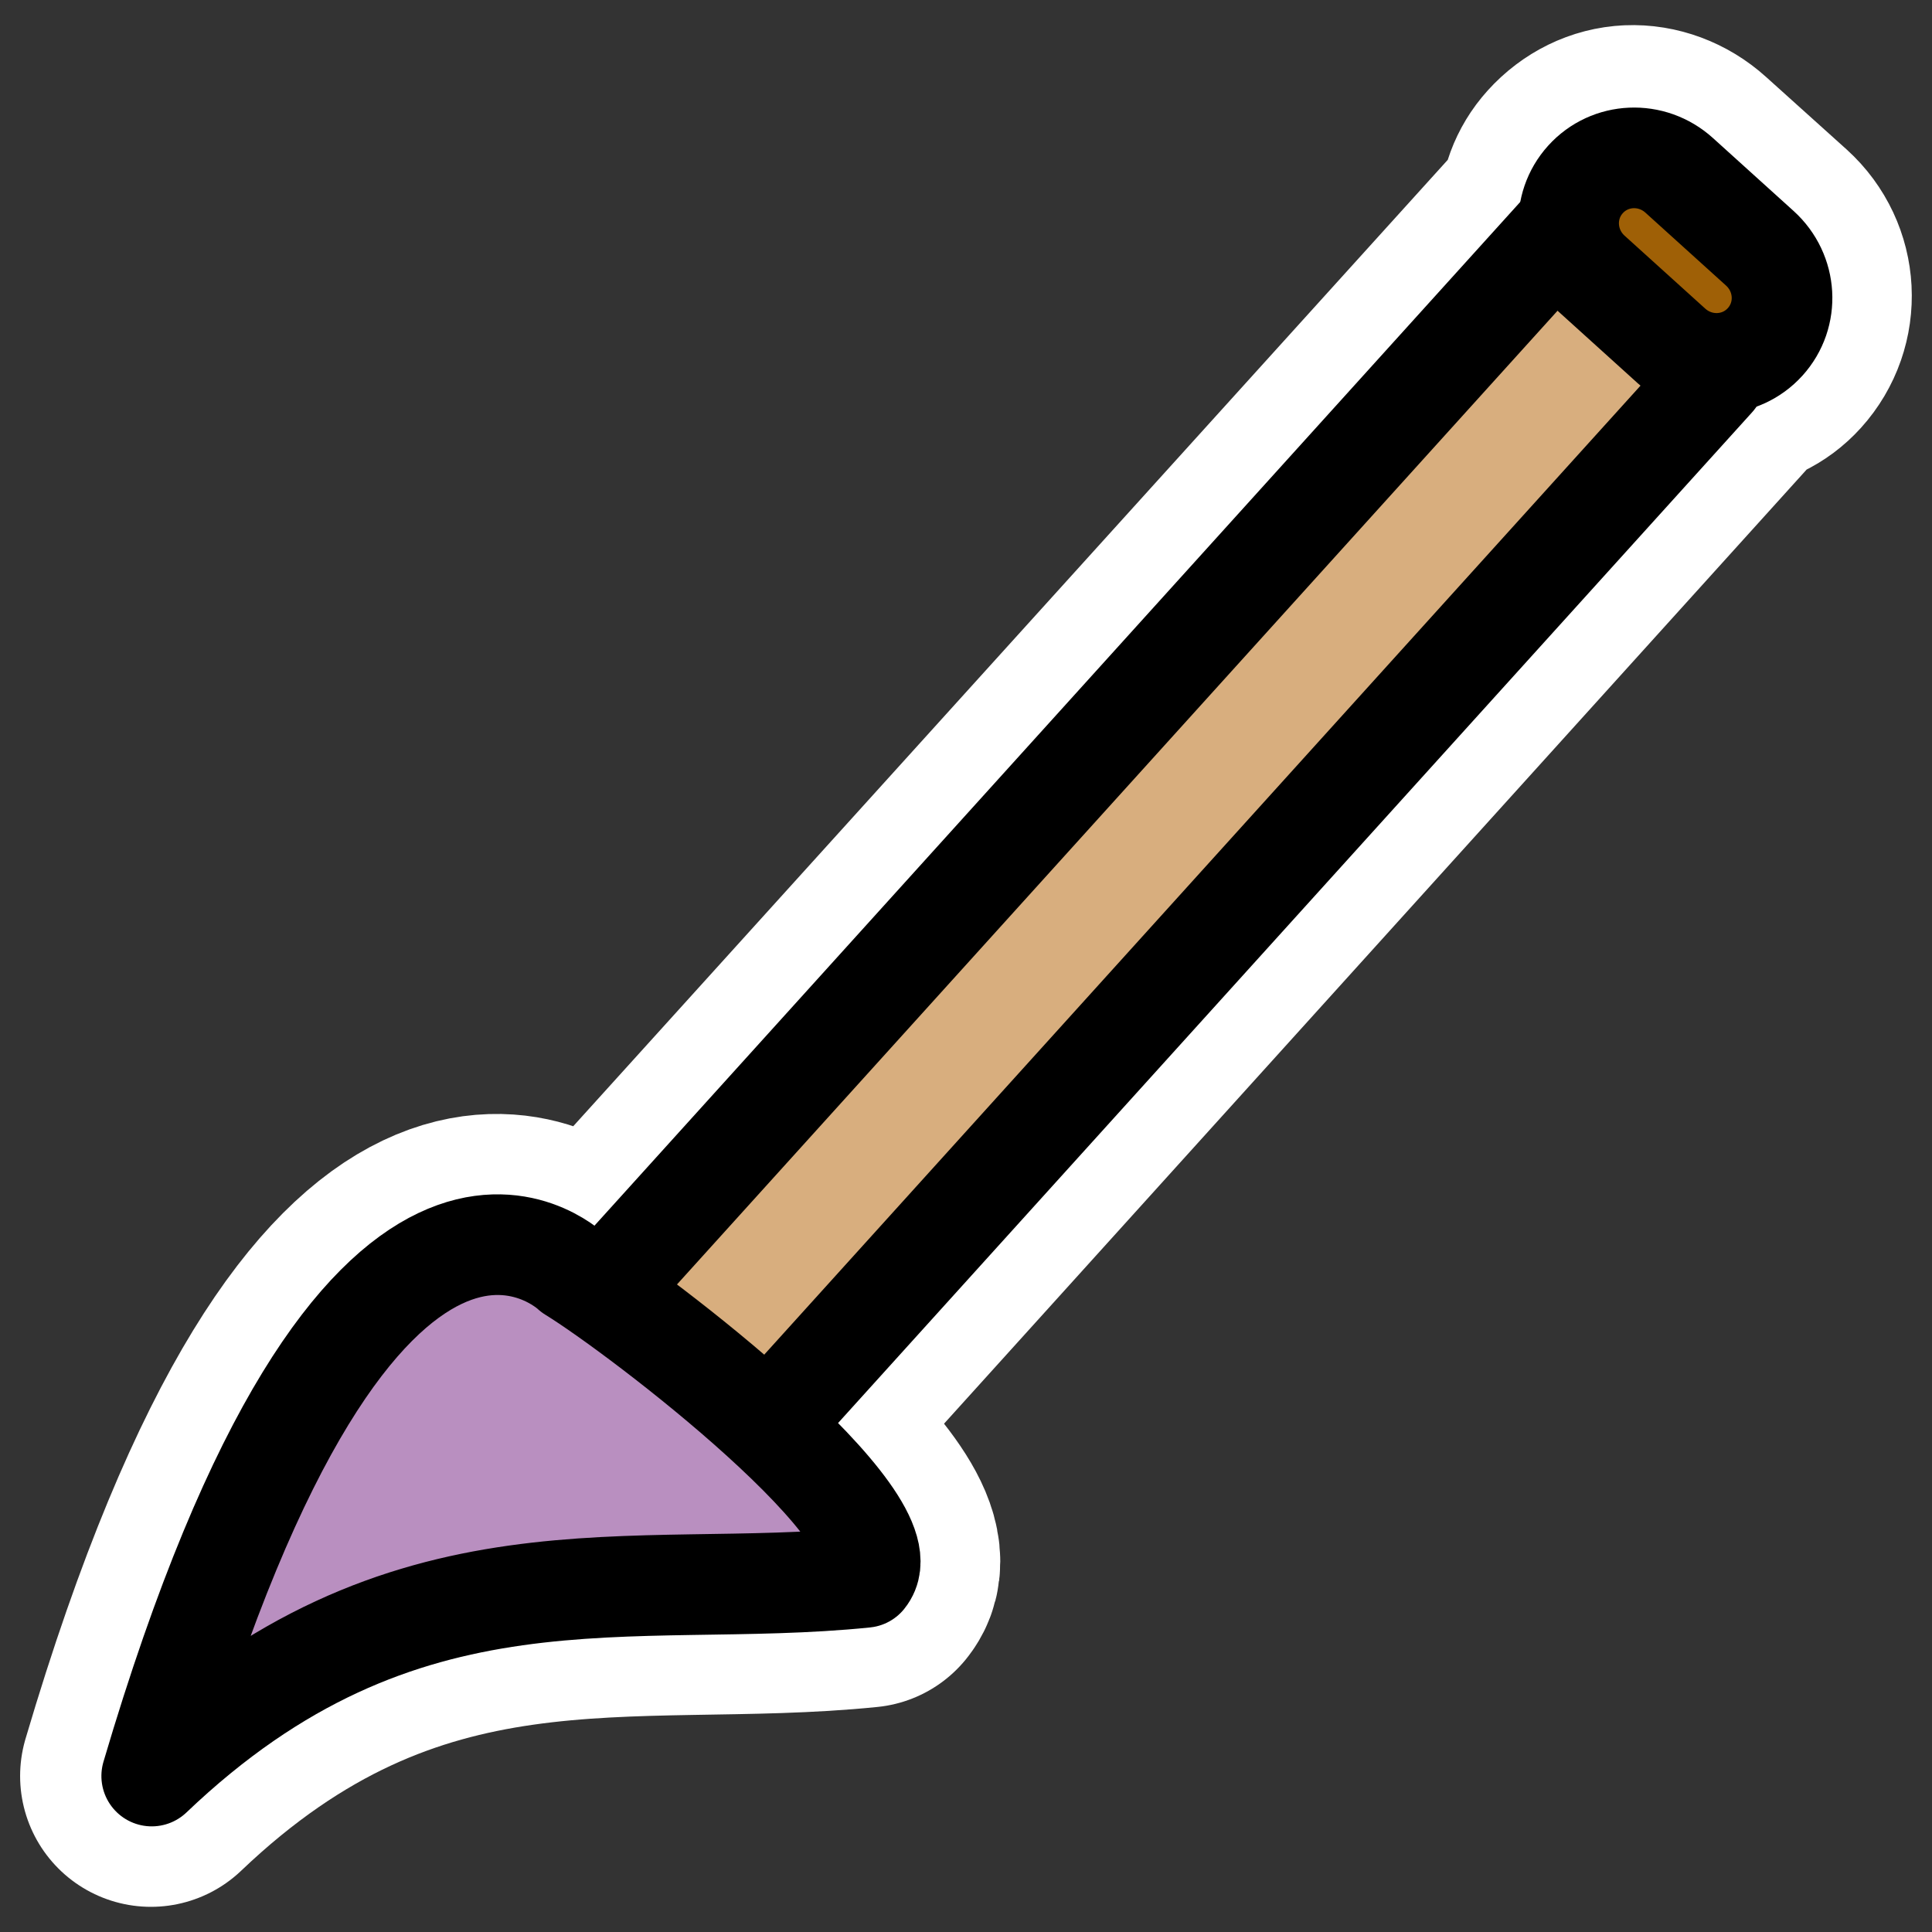 <?xml version="1.0" encoding="UTF-8" standalone="no"?>
<svg
    xmlns:inkscape="http://www.inkscape.org/namespaces/inkscape"
    xmlns:rdf="http://www.w3.org/1999/02/22-rdf-syntax-ns#"
    xmlns="http://www.w3.org/2000/svg"
    xmlns:sodipodi="http://inkscape.sourceforge.net/DTD/sodipodi-0.dtd"
    xmlns:ns1="http://sozi.baierouge.fr"
    xmlns:cc="http://web.resource.org/cc/"
    xmlns:xlink="http://www.w3.org/1999/xlink"
    xmlns:dc="http://purl.org/dc/elements/1.1/"
    id="svg1"
    viewBox="0 0 60 60"
    sodipodi:version="0.32"
    _SVGFile__filename="oldscale/actions/paintbrush.svg"
    version="1.0"
    inkscape:version="0.41"
    y="0"
    x="0"
    sodipodi:docname="paintbrush.svg"
    sodipodi:docbase="/home/danny/work/icons/primary/scalable/actions"
  >
  <rect x="0" y="0" width="60" height="60" fill="#333333" stroke="none"/>
  <sodipodi:namedview
      id="base"
      bordercolor="#666666"
      inkscape:window-x="0"
      inkscape:window-y="0"
      pagecolor="#ffffff"
      inkscape:zoom="5.4341386"
      inkscape:pageshadow="2"
      borderopacity="1.0"
      inkscape:current-layer="svg1"
      inkscape:cx="46.576313"
      inkscape:cy="11.934147"
      inkscape:window-width="1020"
      inkscape:pageopacity="0.0"
      inkscape:window-height="691"
  />
  <path
      id="rect1099"
      style="stroke-linejoin:round;stroke:#ffffff;stroke-linecap:round;stroke-width:8.125;fill:none"
      d="m50.625 4.844c-0.526 0.023-1.026 0.267-1.406 0.687-0.66 0.73-0.593 1.757-0.031 2.531l-0.844-0.781-29.75 32.875c-0.216-0.146-0.721-0.562-0.875-0.656 0 0-6.54-6.321-13.032 15.656 7.828-7.463 14.925-5.45 22.157-6.187 0.69-0.849-0.982-2.766-3.063-4.688l29.438-32.562-1-0.907c0.833 0.516 1.889 0.495 2.562-0.25 0.76-0.84 0.696-2.135-0.156-2.906l-2.5-2.25c-0.426-0.385-0.974-0.585-1.5-0.562z"
  />
  <g
      id="g1094"
      transform="matrix(1.008 0 0 1.008 -.413 -.514)"
    >
    <path
        id="rect598"
        style="stroke-linejoin:round;fill-rule:evenodd;stroke:#000000;stroke-linecap:round;stroke-width:1.507;fill:#d8ae7e"
        transform="matrix(-1.526 -1.38 1.38 -1.526 87.485 172.19)"
        d="m64.511 23.617h3.181v22.903h-3.181v-22.903z"
    />
    <path
        id="rect601"
        d="m65.32 46.449c-0.554 0-1 0.44-1 0.986s0.446 0.986 1 0.986h1.627c0.554 0 1-0.44 1-0.986s-0.446-0.986-1-0.986h-1.627z"
        style="stroke-linejoin:round;fill-rule:evenodd;stroke:#000000;stroke-width:1.507;fill:#9f6006"
        transform="matrix(-1.526 -1.38 1.38 -1.526 87.485 172.19)"
    />
    <path
        id="path833"
        d="m13.136 38.946c2.275 0.873 11.683 5.634 10.603 7.613-6.924 2.029-14.212 1.321-20.5 10.022 2.356-22.623 9.897-17.635 9.897-17.635z"
        style="stroke-linejoin:round;fill-rule:evenodd;stroke:#000000;stroke-linecap:round;stroke-width:3.102;fill:#b98fc0"
        transform="matrix(.983 .182 -.182 .983 12.198 -.98)"
    />
  </g
  >
</svg
>
